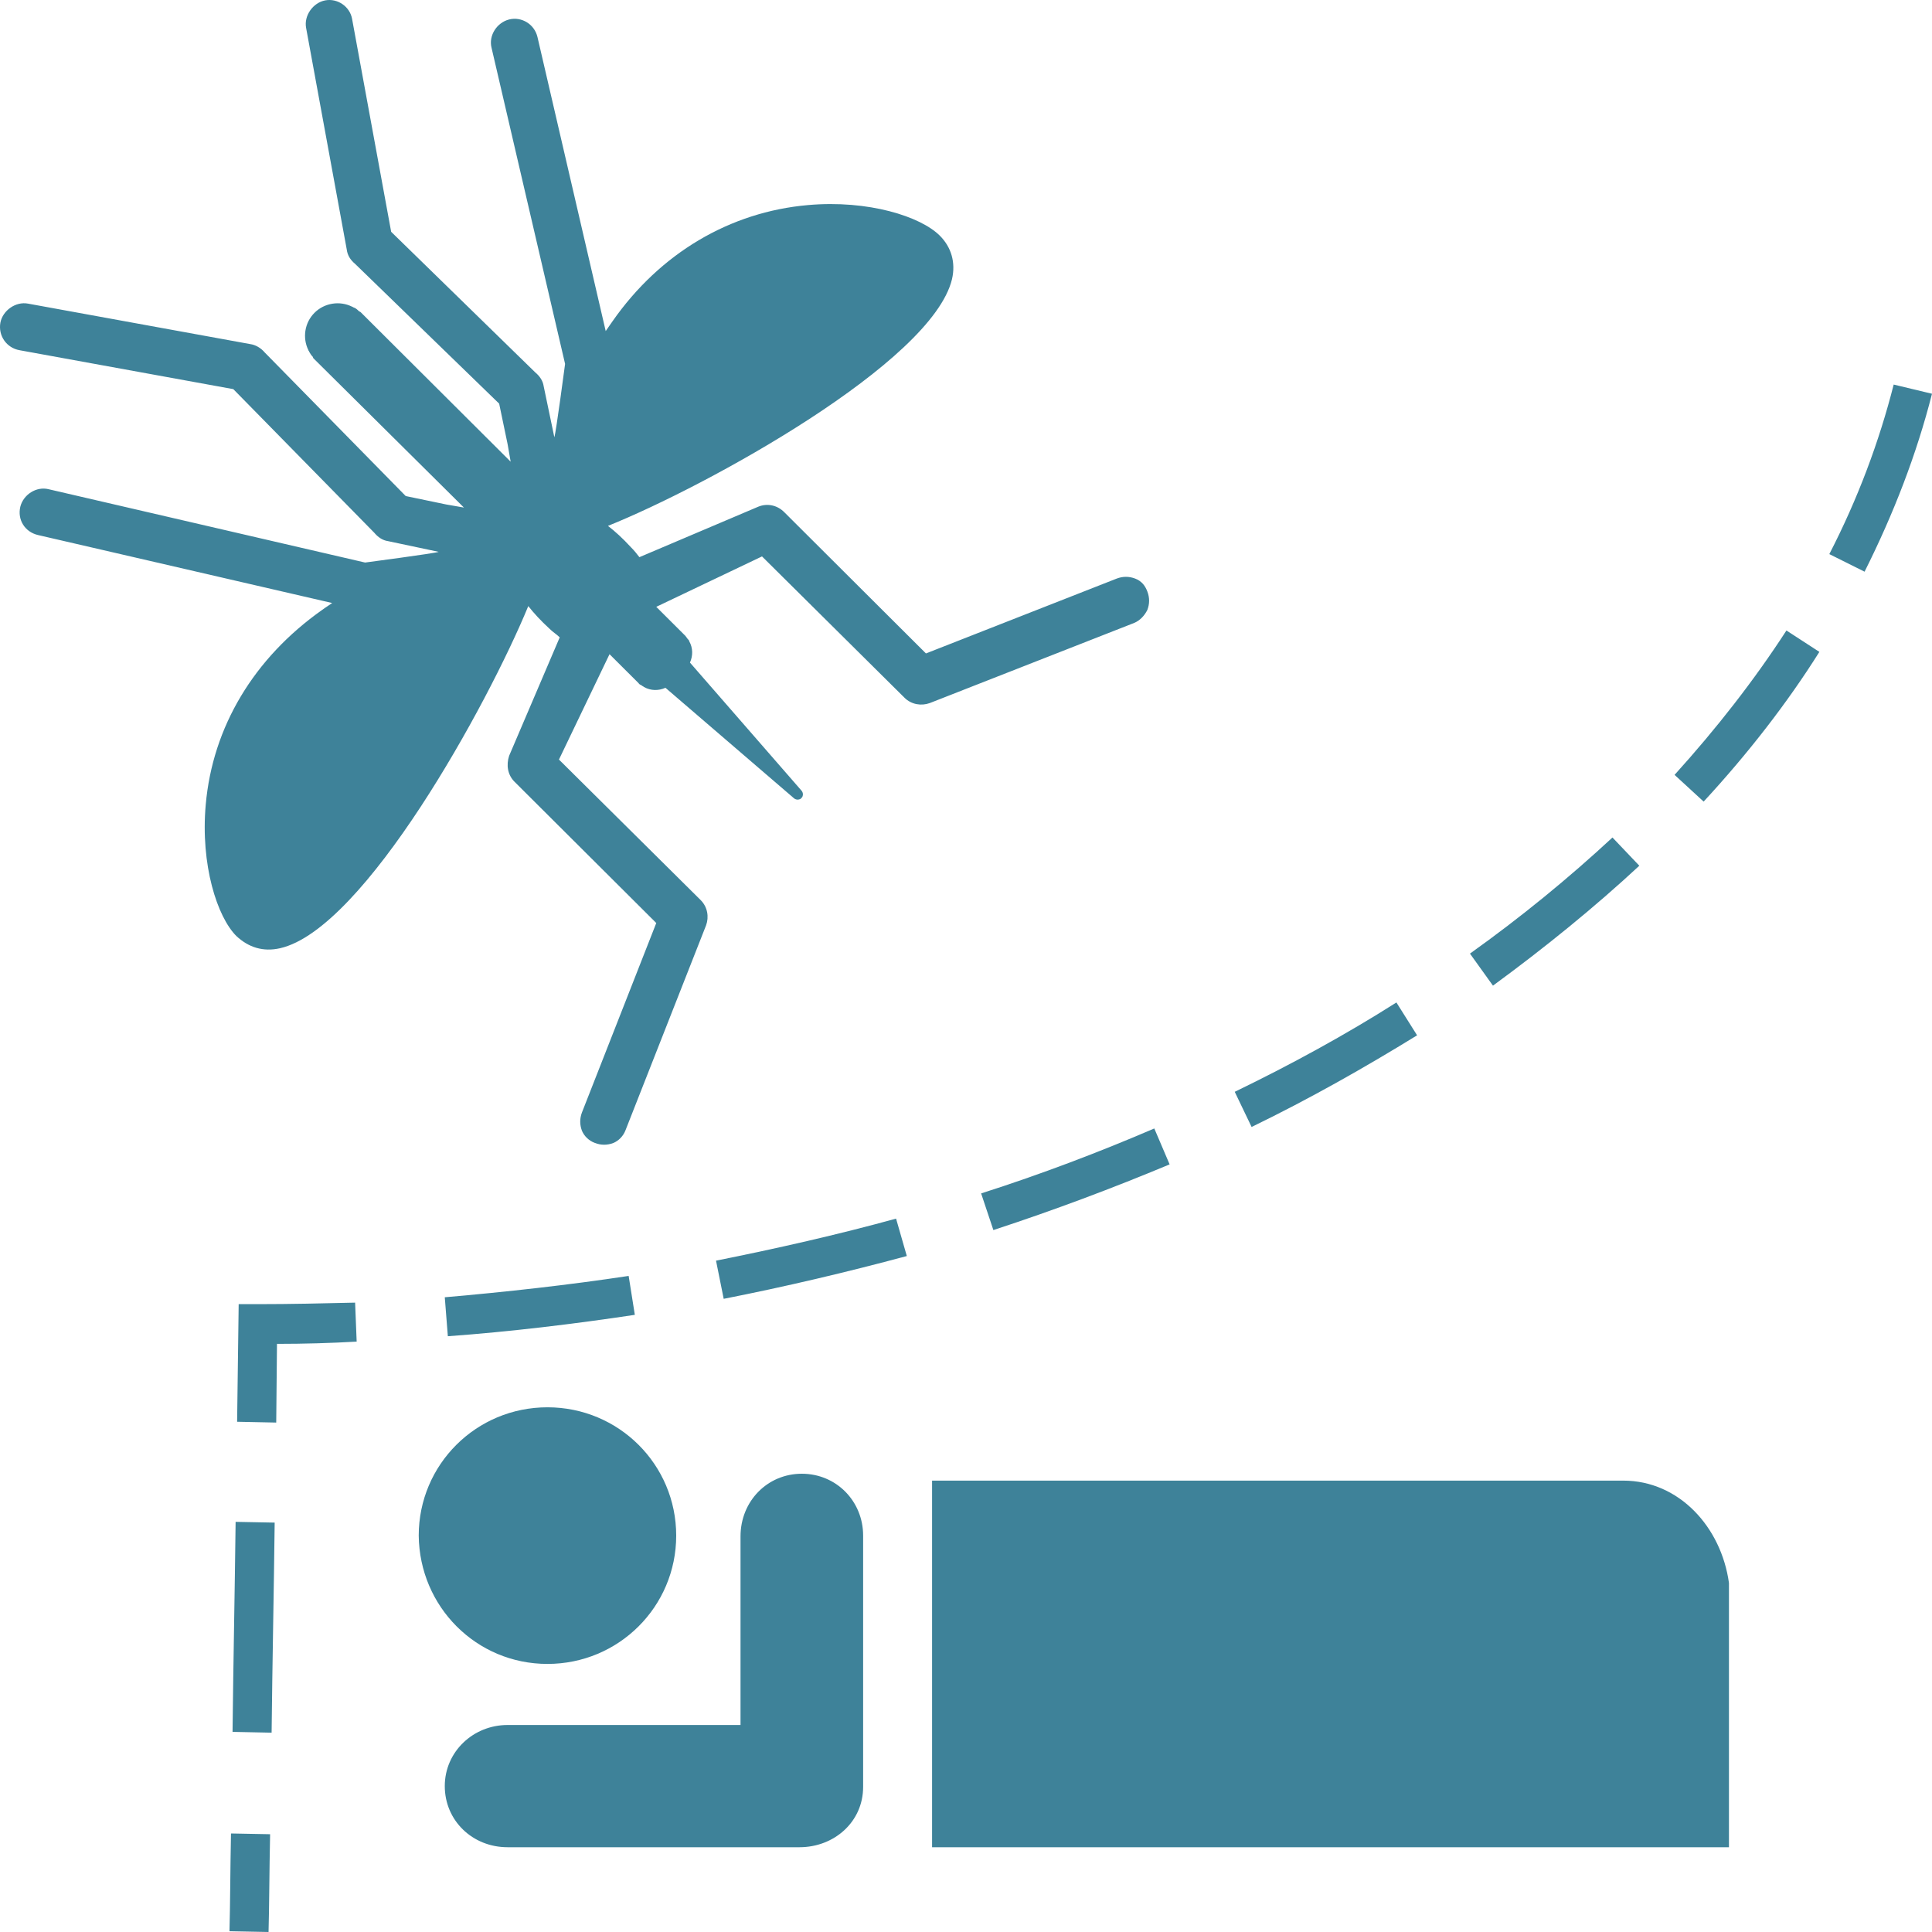 <svg width="41" height="41" viewBox="0 0 41 41" fill="none" xmlns="http://www.w3.org/2000/svg">
<path d="M24.073 13.218L19.732 14.92C19.553 14.985 19.341 14.953 19.195 14.807L16.171 11.808L13.927 12.878L14.545 13.494C14.561 13.51 14.577 13.542 14.593 13.559C14.61 13.575 14.626 13.591 14.626 13.607C14.707 13.753 14.707 13.915 14.642 14.061L17 16.768C17.049 16.817 17.049 16.881 17.016 16.93H17V16.946C16.951 16.979 16.886 16.979 16.837 16.93L14.122 14.596C13.976 14.661 13.813 14.661 13.667 14.58C13.65 14.563 13.634 14.563 13.618 14.547C13.601 14.531 13.569 14.531 13.553 14.499L12.935 13.883L11.862 16.119L14.87 19.102C15.016 19.248 15.049 19.459 14.984 19.637L13.276 23.981C13.228 24.11 13.13 24.208 13.016 24.256C12.886 24.305 12.756 24.305 12.626 24.256C12.496 24.208 12.398 24.11 12.35 23.997C12.301 23.867 12.301 23.738 12.35 23.608L13.927 19.588L10.919 16.59C10.772 16.444 10.74 16.233 10.805 16.038L11.878 13.526C11.813 13.461 11.732 13.413 11.667 13.348C11.472 13.169 11.325 13.007 11.211 12.862C10.35 14.953 7.732 19.718 5.943 20.123C5.585 20.204 5.276 20.107 5.016 19.864C4.61 19.459 4.252 18.356 4.366 17.076C4.512 15.423 5.39 13.964 6.837 12.943C6.902 12.894 6.984 12.845 7.049 12.797L0.805 11.354C0.528 11.289 0.366 11.03 0.431 10.754C0.496 10.495 0.772 10.317 1.032 10.382L7.748 11.938C7.748 11.938 9.228 11.743 9.309 11.711L8.236 11.484C8.122 11.468 8.024 11.403 7.943 11.306L4.951 8.258L0.415 7.432C0.138 7.383 -0.041 7.124 0.008 6.848C0.057 6.589 0.333 6.394 0.593 6.443L5.309 7.302C5.423 7.318 5.536 7.383 5.618 7.48L8.61 10.527L9.471 10.706L9.845 10.771L6.658 7.61C6.642 7.594 6.642 7.594 6.642 7.577C6.61 7.545 6.577 7.496 6.561 7.464C6.561 7.448 6.545 7.448 6.545 7.432C6.415 7.172 6.463 6.848 6.675 6.637C6.886 6.427 7.211 6.378 7.471 6.508C7.488 6.508 7.488 6.524 7.504 6.524C7.553 6.54 7.585 6.573 7.618 6.605C7.634 6.605 7.634 6.621 7.65 6.621L10.837 9.798L10.772 9.425L10.593 8.566L7.536 5.6C7.439 5.519 7.374 5.422 7.358 5.292L6.496 0.592C6.447 0.332 6.642 0.057 6.902 0.008C7.162 -0.041 7.423 0.138 7.471 0.397L8.301 4.919L11.358 7.902C11.455 7.983 11.52 8.08 11.537 8.193L11.764 9.279C11.797 9.198 11.992 7.723 11.992 7.723L10.431 1.013C10.366 0.754 10.545 0.478 10.805 0.413C11.065 0.348 11.341 0.51 11.406 0.786L12.854 7.026C12.902 6.962 12.951 6.881 13 6.816C14.008 5.373 15.488 4.498 17.146 4.352C18.431 4.238 19.537 4.595 19.943 5C20.187 5.243 20.285 5.568 20.203 5.924C19.78 7.691 15 10.317 12.902 11.16C13.049 11.273 13.211 11.419 13.39 11.614C13.455 11.678 13.52 11.759 13.569 11.824L16.089 10.754C16.285 10.673 16.496 10.722 16.642 10.868L19.65 13.867L23.699 12.278C23.829 12.229 23.959 12.229 24.089 12.278C24.22 12.327 24.301 12.424 24.349 12.554C24.398 12.683 24.398 12.813 24.349 12.943C24.285 13.072 24.187 13.169 24.073 13.218ZM11.618 35.311C13.13 35.311 14.35 34.095 14.35 32.588C14.35 31.08 13.13 29.865 11.618 29.865C10.106 29.865 8.886 31.08 8.886 32.588C8.902 34.095 10.106 35.311 11.618 35.311ZM34.447 31.421H19.78V39.201H36.691V33.593C36.528 32.409 35.634 31.421 34.447 31.421ZM17.016 31.275C16.285 31.275 15.715 31.858 15.715 32.604V36.607H10.772C10.041 36.607 9.439 37.175 9.439 37.904C9.439 38.633 10.024 39.201 10.772 39.201H16.967C17.699 39.201 18.317 38.666 18.317 37.92V32.588C18.317 31.858 17.748 31.275 17.016 31.275ZM30.073 21.971L29.634 21.274C28.561 21.955 27.407 22.587 26.203 23.17L26.561 23.916C27.797 23.316 28.967 22.652 30.073 21.971ZM34.789 18.372L34.219 17.773C33.293 18.632 32.285 19.459 31.195 20.237L31.683 20.917C32.789 20.107 33.846 19.248 34.789 18.372ZM21.081 26.104C22.366 25.683 23.618 25.213 24.821 24.71L24.496 23.948C23.325 24.451 22.089 24.921 20.821 25.326L21.081 26.104ZM13.341 27.077C12.057 27.271 10.74 27.417 9.439 27.53L9.504 28.357C10.837 28.26 12.171 28.098 13.472 27.903L13.341 27.077ZM40.187 8.161C39.878 9.377 39.423 10.592 38.821 11.759L39.569 12.132C40.187 10.9 40.675 9.636 41 8.356L40.187 8.161ZM15.195 26.753L15.358 27.563C16.675 27.304 17.976 26.996 19.244 26.655L19.016 25.861C17.78 26.201 16.496 26.493 15.195 26.753ZM35.537 16.444L36.154 17.011C37.097 15.99 37.927 14.92 38.61 13.834L37.911 13.38C37.228 14.434 36.431 15.455 35.537 16.444ZM5.471 27.676H5.065L5.032 30.172L5.862 30.189L5.878 28.519C6.447 28.519 7.016 28.503 7.569 28.471L7.536 27.644C6.854 27.66 6.171 27.676 5.471 27.676ZM4.935 36.753L5.764 36.77C5.78 35.278 5.813 33.706 5.829 32.312L5 32.296C4.984 33.706 4.951 35.278 4.935 36.753ZM4.87 40.984L5.699 41C5.715 40.433 5.715 39.719 5.732 38.925L4.902 38.909C4.886 39.687 4.886 40.4 4.87 40.984Z" fill="#3E8299"/>
</svg>
